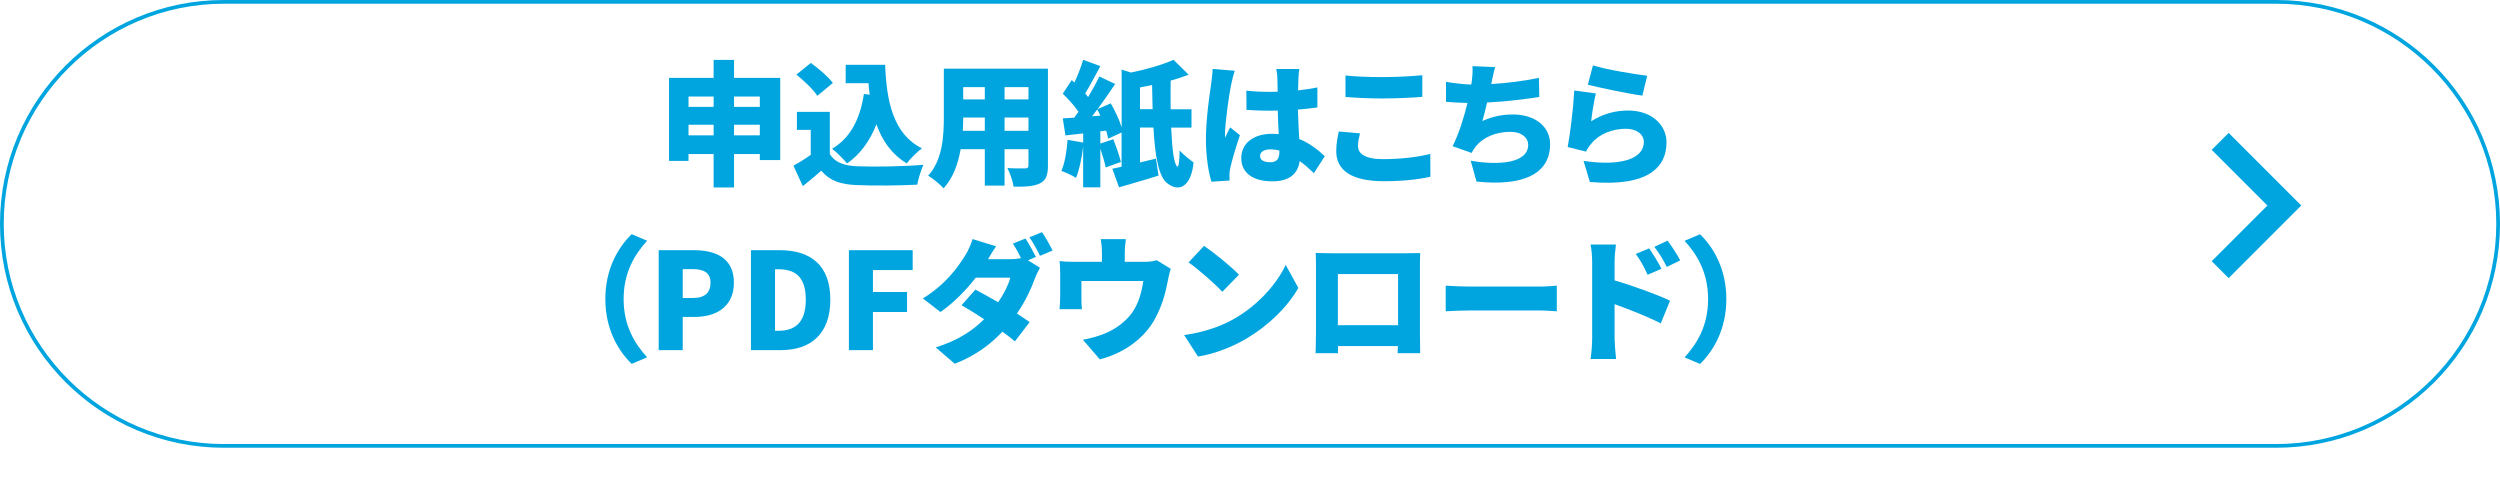 <?xml version="1.0" encoding="UTF-8"?>
<svg id="_レイヤー_2" data-name="レイヤー 2" xmlns="http://www.w3.org/2000/svg" width="670" height="131.45" viewBox="0 0 670 131.45">
  <defs>
    <style>
      .cls-1 {
        fill: #00a5df;
        stroke-width: 0px;
      }
    </style>
  </defs>
  <g id="_レイヤー_1-2" data-name="レイヤー 1">
    <g>
      <path class="cls-1" d="m610,1c32.53,0,59,26.47,59,59s-26.47,59-59,59H60C27.47,119,1,92.53,1,60S27.47,1,60,1h550m0-1H60C26.86,0,0,26.86,0,60h0c0,33.14,26.86,60,60,60h550c33.14,0,60-26.86,60-60h0c0-33.14-26.86-60-60-60h0Z"/>
      <g>
        <path class="cls-1" d="m209.1,20.87v22.03h-5.47v-1.62h-6.91v8.96h-5.47v-8.96h-6.73v1.84h-5.22v-22.25h11.95v-4.82h5.47v4.82h12.38Zm-24.58,5v2.77h6.73v-2.77h-6.73Zm6.73,10.4v-2.84h-6.73v2.84h6.73Zm5.47-10.4v2.77h6.91v-2.77h-6.91Zm6.91,10.4v-2.84h-6.91v2.84h6.91Z"/>
        <path class="cls-1" d="m222.39,41.28c1.33,2.23,3.78,3.13,7.31,3.28,4.39.18,12.6.07,17.78-.4-.58,1.26-1.4,3.78-1.66,5.33-4.57.25-11.73.32-16.23.11-4.28-.18-7.13-1.08-9.5-3.85-1.48,1.3-2.99,2.59-4.93,4.14l-2.52-5.47c1.48-.83,3.13-1.84,4.64-2.92v-6.7h-3.71v-4.82h8.82v11.3Zm-3.35-15.59c-1.04-1.66-3.56-4.07-5.62-5.69l3.89-3.13c2.05,1.48,4.68,3.71,5.9,5.36l-4.18,3.46Zm14.04-.29c-.14-1.01-.25-2.05-.32-3.1h-6.12v-4.93h10.58c.36,9.83,2.2,18.57,9.86,22.39-1.22.86-3.13,2.77-4.07,4.03-4.07-2.48-6.59-6.12-8.13-10.48-1.76,4.5-4.36,8.06-7.88,10.51-.76-1.01-2.81-3.06-4-3.96,4.9-2.84,7.52-8.03,8.53-14.69l1.55.22Z"/>
        <path class="cls-1" d="m280.85,44.38c0,2.59-.54,3.96-2.12,4.75-1.66.83-3.89.94-7.09.9-.18-1.4-.97-3.67-1.66-5,1.76.14,4.1.11,4.75.11s.9-.22.9-.83v-4.32h-6.41v9.75h-5.29v-9.75h-6.48c-.68,3.92-2.05,7.78-4.57,10.48-.83-.97-2.99-2.74-4.14-3.38,3.92-4.28,4.21-10.76,4.21-15.84v-12.85h27.9v25.99Zm-16.92-9.32v-3.56h-5.79c0,1.12-.04,2.3-.11,3.56h5.9Zm-5.79-11.7v3.28h5.79v-3.28h-5.79Zm17.49,0h-6.41v3.28h6.41v-3.28Zm0,11.7v-3.56h-6.41v3.56h6.41Z"/>
        <path class="cls-1" d="m313.87,34.19c.25,5.72.76,9.93,1.66,10.47.36.22.58-1.58.61-4.32.9,1.01,2.7,2.48,3.74,3.2-.68,6.62-3.92,7.88-6.8,5.76-2.56-1.62-3.53-7.42-3.96-15.12h-3.6v9.36l4.28-1.04.68,4.57c-3.56,1.12-7.45,2.23-10.58,3.13l-1.8-4.97c.76-.14,1.58-.32,2.48-.54v-9.18l-3.6,1.66c-.11-.65-.29-1.37-.54-2.16l-1.55.18v3.28l3.46-1.15c.79,1.94,1.66,4.43,2.05,6.08l-4.07,1.48c-.25-1.33-.86-3.28-1.44-5.04v10.37h-4.61v-10.87c-.36,3.1-1.04,6.26-1.91,8.32-.9-.58-2.84-1.48-3.92-1.87.94-2.09,1.44-5.33,1.66-8.31l4.18.72v-2.45c-1.69.18-3.31.36-4.75.54l-.72-4.57c.9-.04,1.94-.11,3.06-.18.36-.5.76-1.04,1.15-1.58-1.04-1.58-2.77-3.46-4.21-4.86l2.41-3.64.72.65c.9-1.98,1.8-4.25,2.34-6.08l4.61,1.69c-1.37,2.52-2.81,5.29-4.07,7.31.29.32.54.65.79.97,1.15-1.91,2.2-3.82,2.99-5.51l4.25,2.02c-1.44,2.16-3.06,4.5-4.71,6.73l3.53-1.55c1.15,1.98,2.3,4.46,2.92,6.44v-15.48l2.48.79c4.21-.86,8.57-2.12,11.41-3.42l4.07,4c-1.51.58-3.13,1.12-4.82,1.58-.04,2.63-.04,5.22,0,7.67h5.58v4.93h-5.43Zm-18.97-3.2c-.29-.58-.54-1.15-.83-1.66-.47.61-.94,1.26-1.4,1.84l2.23-.18Zm14-1.73c-.07-2.09-.11-4.25-.14-6.48-1.08.25-2.16.43-3.24.65v5.83h3.38Z"/>
        <path class="cls-1" d="m330.93,18.97c-.32.79-.83,2.99-.97,3.64-.43,1.84-1.66,10.15-1.66,13.46,0,.11,0,.68.04.83.43-1.04.86-1.73,1.33-2.77l2.63,2.09c-1.08,3.2-2.16,6.8-2.59,8.85-.11.5-.22,1.33-.22,1.69,0,.4,0,1.04.04,1.62l-4.86.32c-.76-2.41-1.48-6.59-1.48-11.41,0-5.47,1.01-12.17,1.4-14.79.14-1.08.36-2.7.4-4.03l5.94.5Zm21.2,27.43c-1.33-1.26-2.59-2.34-3.82-3.24-.47,3.35-2.66,5.44-7.34,5.44-5,0-8.31-2.16-8.31-6.19s3.28-6.55,8.24-6.55c.61,0,1.22.04,1.8.07-.11-1.87-.22-4.07-.25-6.3-.68.04-1.37.04-2.02.04-2.12,0-4.25-.07-6.37-.22l-.04-5.15c2.09.22,4.21.32,6.37.32.68,0,1.33,0,2.02-.04-.04-1.66-.04-2.99-.07-3.64,0-.54-.14-1.69-.29-2.45h6.16c-.11.68-.18,1.58-.22,2.38-.04.68-.07,1.87-.11,3.35,1.8-.18,3.56-.47,5.18-.79v5.36c-1.58.22-3.35.43-5.22.58.07,3.24.25,5.8.36,7.88,3.06,1.26,5.26,3.13,6.84,4.61l-2.92,4.54Zm-9.25-6.05c-.79-.22-1.58-.32-2.41-.32-1.66,0-2.77.65-2.77,1.76,0,1.26,1.26,1.69,2.77,1.69,1.73,0,2.41-.94,2.41-2.88v-.25Z"/>
        <path class="cls-1" d="m364.48,35.74c-.29,1.22-.54,2.23-.54,3.38,0,2.02,1.84,3.53,6.66,3.53s9.29-.54,12.71-1.4l.04,6.12c-3.42.76-7.56,1.19-12.53,1.19-8.67,0-12.71-2.95-12.71-8.06,0-2.2.43-3.96.68-5.26l5.69.5Zm-3.89-15.51c2.66.29,6.01.43,9.86.43,3.56,0,7.92-.22,10.73-.5v5.8c-2.52.22-7.24.43-10.69.43-3.82,0-6.95-.18-9.9-.4v-5.76Z"/>
        <path class="cls-1" d="m412.54,25.99c-3.42.54-9.14,1.26-14,1.48-.4,1.73-.83,3.46-1.26,4.97,2.77-1.26,5.33-1.76,8.21-1.76,5.8,0,9.94,3.17,9.94,7.96,0,8.31-7.81,11.3-19.73,10.01l-1.55-5.58c7.59,1.33,15.41.65,15.41-4.28,0-1.8-1.66-3.46-4.75-3.46-4.03,0-7.49,1.51-9.47,4.14-.36.47-.61.9-.94,1.51l-5.11-1.8c1.66-3.2,3.06-7.74,4-11.59-2.12-.07-4.1-.14-5.76-.32v-5.33c2.2.36,4.64.65,6.77.72.07-.36.11-.68.14-.97.22-1.73.25-2.66.18-3.96l6.08.25c-.43,1.44-.65,2.7-.94,4l-.11.54c3.92-.22,8.53-.76,12.78-1.66l.11,5.15Z"/>
        <path class="cls-1" d="m426.44,32.5c3.1-1.98,6.44-2.88,9.86-2.88,6.7,0,10.33,4.18,10.33,8.53,0,6.62-4.86,11.99-20.55,10.62l-1.69-5.65c10.4,1.55,16.16-.72,16.16-5.08,0-2.02-1.94-3.53-4.79-3.53-3.63,0-7.13,1.37-9.21,3.89-.72.86-1.12,1.44-1.48,2.23l-4.93-1.22c.68-3.64,1.51-10.33,1.76-15.15l5.8.79c-.47,1.76-1.08,5.54-1.26,7.45Zm.47-14.97c3.56,1.12,11.41,2.41,14.54,2.77l-1.3,5.33c-3.74-.5-11.81-2.2-14.61-2.92l1.37-5.18Z"/>
        <path class="cls-1" d="m162.23,80.15c0-8.06,3.42-13.86,7.06-17.39l4.14,1.76c-3.31,3.64-6.3,8.46-6.3,15.62s2.99,11.99,6.3,15.62l-4.14,1.76c-3.64-3.53-7.06-9.32-7.06-17.39Z"/>
        <path class="cls-1" d="m176.53,67.05h9.39c5.9,0,10.76,2.09,10.76,8.71s-4.93,9.18-10.58,9.18h-3.13v8.89h-6.44v-26.78Zm9.25,12.81c3.13,0,4.64-1.48,4.64-4.1s-1.73-3.64-4.82-3.64h-2.63v7.74h2.81Z"/>
        <path class="cls-1" d="m201.26,67.05h7.7c8.17,0,13.57,3.92,13.57,13.25s-5.4,13.53-13.21,13.53h-8.06v-26.78Zm7.31,21.6c4.32,0,7.38-1.98,7.38-8.35s-3.06-8.14-7.38-8.14h-.86v16.49h.86Z"/>
        <path class="cls-1" d="m227.5,67.05h17.1v5.33h-10.65v5.87h9.14v5.36h-9.14v10.22h-6.44v-26.78Z"/>
        <path class="cls-1" d="m275.52,69.78l3.2,1.98c-.47.79-1.01,1.87-1.4,2.95-.9,2.52-2.48,5.98-4.79,9.32,1.33.86,2.52,1.66,3.42,2.3l-3.96,5.15c-.86-.76-2.05-1.66-3.35-2.59-3.17,3.38-7.2,6.44-12.78,8.6l-5.08-4.39c6.34-1.98,10.15-4.75,12.96-7.56-2.2-1.44-4.36-2.77-6.05-3.74l3.71-4.18c1.76.94,3.96,2.12,6.12,3.38,1.51-2.23,2.81-4.79,3.24-6.59h-9.25c-2.63,3.42-6.08,6.88-9.47,9.21l-4.71-3.64c6.37-3.92,9.5-8.6,11.41-11.63.65-1.01,1.51-2.88,1.91-4.28l6.3,1.94c-.79,1.12-1.62,2.52-2.16,3.46h5.97c.94,0,2.02-.11,2.88-.29-.65-1.3-1.44-2.81-2.2-3.89l3.38-1.37c.9,1.33,2.16,3.67,2.81,4.93l-2.12.9Zm3.74-7.56c.94,1.37,2.23,3.67,2.84,4.9l-3.38,1.44c-.72-1.48-1.87-3.6-2.84-4.97l3.38-1.37Z"/>
        <path class="cls-1" d="m313.76,72.05c-.32.94-.65,2.52-.79,3.24-.72,3.78-1.62,6.7-3.28,9.86-2.95,5.65-8.64,9.54-14.94,11.16l-4.54-5.26c1.87-.32,4.18-.97,5.87-1.66,2.59-1.08,5.33-2.88,7.27-5.51,1.73-2.41,2.56-5.29,3.06-8.57h-16.59v4.61c0,.9.04,2.16.14,2.95h-6.01c.11-1.04.18-2.3.18-3.42v-6.19c0-.83-.04-2.38-.18-3.28,1.33.14,2.41.18,3.85.18h7.52v-2.41c0-1.19-.04-1.87-.32-3.67h6.73c-.22,1.8-.29,2.48-.29,3.67v2.41h5.26c1.58,0,2.56-.18,3.28-.43l3.78,2.3Z"/>
        <path class="cls-1" d="m330.82,85.4c6.48-3.74,11.34-9.32,13.75-14.4l3.38,6.16c-2.88,5.11-7.99,10.11-14,13.64-3.67,2.16-8.35,4.03-12.89,4.75l-3.71-5.76c5.29-.72,9.93-2.34,13.46-4.39Zm1.22-11.77l-4.46,4.57c-1.91-2.09-6.44-6.05-9.04-7.88l4.14-4.43c2.48,1.69,7.2,5.44,9.36,7.74Z"/>
        <path class="cls-1" d="m380.54,89.29c0,1.55.07,5.36.07,5.36h-6.05l.07-1.91h-16.05v1.91h-6.01s.11-3.46.11-5.44v-17.49c0-1.15,0-2.81-.07-3.92,1.48.04,3.1.07,4.14.07h20.08c.97,0,2.34,0,3.78-.04-.07,1.19-.07,2.66-.07,3.89v17.57Zm-21.99-15.84v13.71h16.13v-13.71h-16.13Z"/>
        <path class="cls-1" d="m387.45,76.55c1.44.11,4.46.25,6.23.25h19.11c1.62,0,3.38-.18,4.43-.25v6.88c-.94-.04-2.95-.22-4.43-.22h-19.11c-2.05,0-4.75.11-6.23.22v-6.88Z"/>
        <path class="cls-1" d="m432.7,75.15c4.86,1.4,11.84,3.96,14.87,5.44l-2.48,6.08c-3.64-1.87-8.57-3.78-12.38-5.15v9.25c0,.97.22,3.82.4,5.44h-6.84c.25-1.55.43-3.96.43-5.44v-20.55c0-1.44-.14-3.31-.43-4.68h6.8c-.14,1.37-.36,2.95-.36,4.68v4.93Zm8.86-1.51c-1.15-2.48-1.76-3.6-3.17-5.58l3.6-1.51c1.08,1.62,2.48,3.85,3.28,5.47l-3.71,1.62Zm5.15-2.09c-1.26-2.48-1.94-3.49-3.35-5.4l3.56-1.66c1.12,1.55,2.59,3.71,3.38,5.29l-3.6,1.76Z"/>
        <path class="cls-1" d="m462.66,80.15c0,8.06-3.42,13.86-7.05,17.39l-4.14-1.76c3.31-3.64,6.3-8.46,6.3-15.62s-2.99-11.99-6.3-15.62l4.14-1.76c3.63,3.53,7.05,9.32,7.05,17.39Z"/>
      </g>
      <path class="cls-1" d="m607.66,55.08l-14.92-14.92,4.54-4.54,19.46,19.46-19.46,19.46-4.54-4.54,14.92-14.92Z"/>
    </g>
  </g>
</svg>